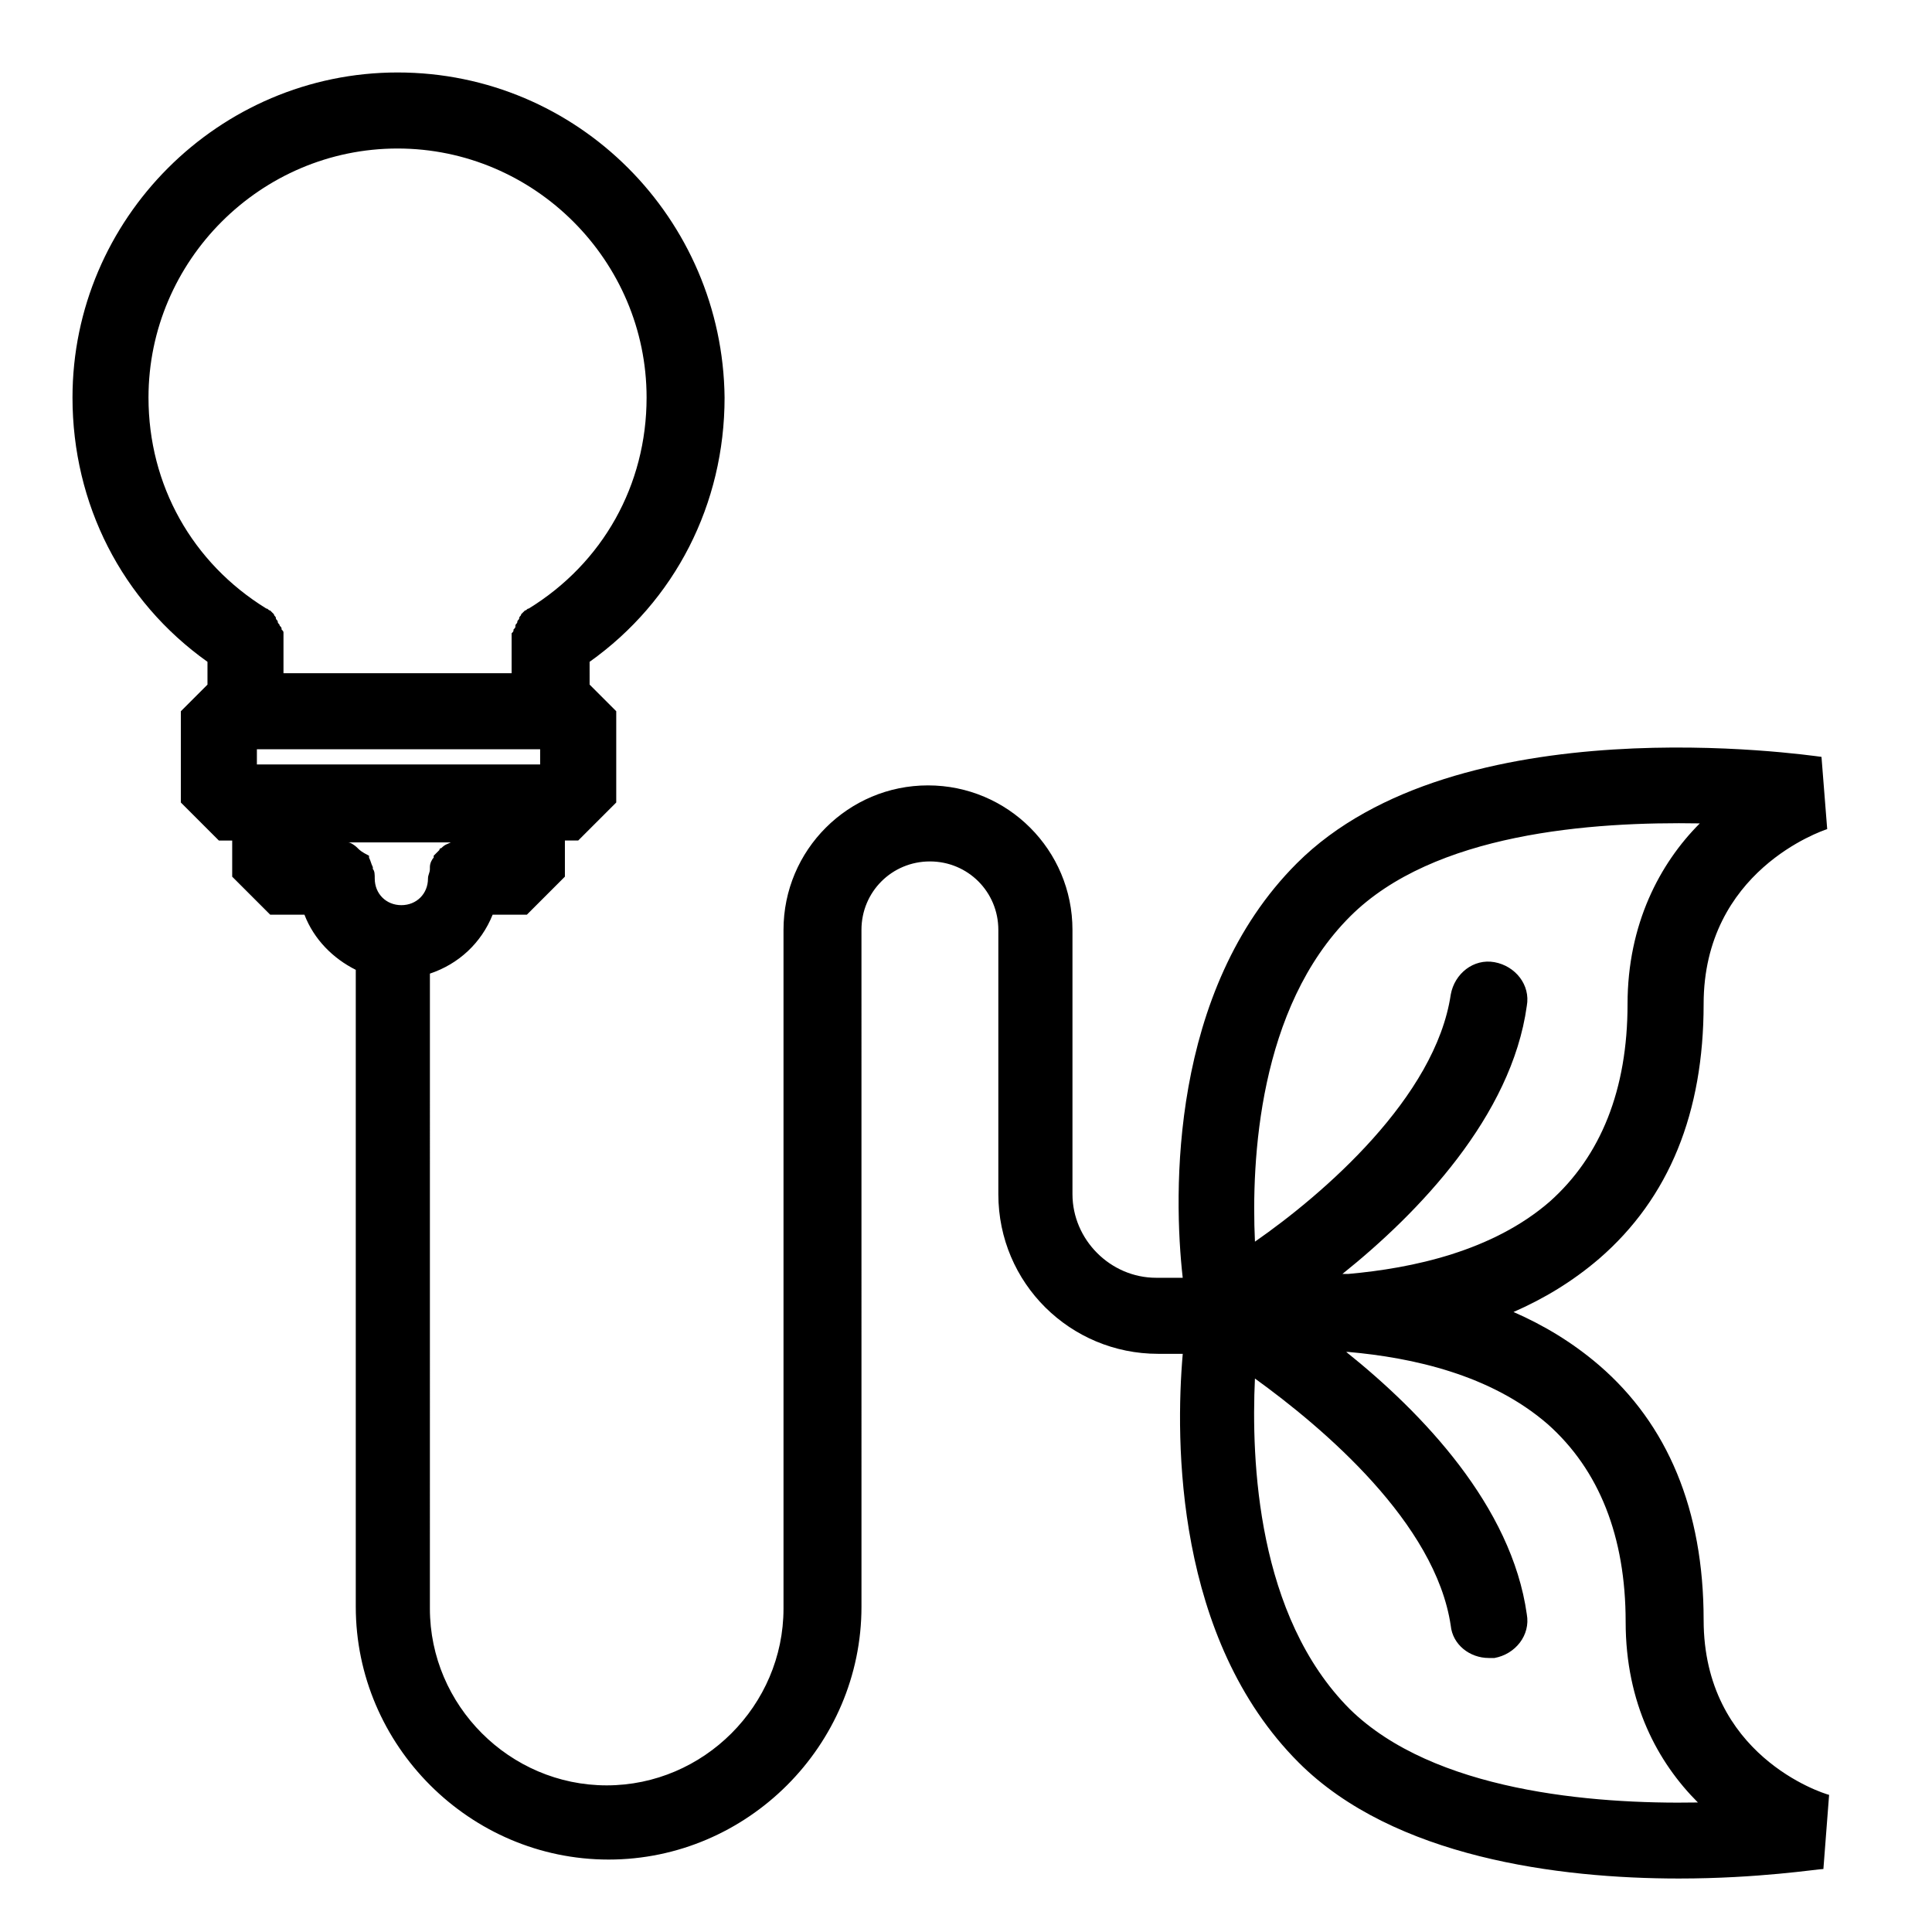 <?xml version="1.0" encoding="UTF-8"?>
<!-- Uploaded to: SVG Repo, www.svgrepo.com, Generator: SVG Repo Mixer Tools -->
<svg fill="#000000" width="800px" height="800px" version="1.1" viewBox="144 144 512 512" xmlns="http://www.w3.org/2000/svg">
 <path d="m595.48 573.31c0-29.223-9.574-51.891-27.711-67.512-7.055-6.047-14.609-10.578-22.672-14.105 8.062-3.527 15.617-8.062 22.672-14.105 18.641-16.121 27.711-38.793 27.711-67.512 0-35.266 31.234-45.848 32.746-46.352l-1.512-19.145c-4.031-0.504-96.73-14.105-139.05 28.215-33.754 33.754-32.746 87.664-30.23 109.83h-7.051c-12.09 0-22.168-10.078-22.168-22.168v-70.031c0-21.16-17.129-38.289-38.289-38.289s-38.289 17.129-38.289 38.289v179.86c0 25.695-21.16 46.855-46.855 46.855-25.695 0-46.855-21.16-46.855-46.855l0.004-168.27c7.559-2.519 13.602-8.062 16.625-15.617h9.07l10.078-10.078v-9.574h3.527l10.078-10.078v-24.184l-7.055-7.055-0.004-6.039c22.672-16.121 35.77-41.816 35.77-70.031-0.504-47.359-38.793-86.152-86.656-86.152-47.359 0-86.152 38.793-86.152 86.152 0 28.215 13.098 53.906 35.77 70.031v6.047l-7.055 7.055v24.184l10.078 10.078h3.527v9.574l10.078 10.078h9.07c2.519 6.551 7.559 11.586 13.602 14.609v168.78c0 36.777 30.23 67.008 67.008 67.008s67.008-30.23 67.008-67.008l-0.004-179.37c0-10.078 8.062-18.137 18.137-18.137 10.078 0 18.137 8.062 18.137 18.137v70.031c0 23.68 19.145 42.32 42.32 42.32h6.551c-2.016 23.176-2.016 75.57 30.73 108.32 25.191 25.191 69.023 30.73 100.76 30.73 21.16 0 36.777-2.519 38.289-2.519l1.512-19.648c-2.016-0.504-33.25-10.582-33.25-46.352zm-356.7-204.55s-0.504 0 0 0c-1.008-1.008-2.016-1.512-2.519-1.512h27.207c-1.008 0.504-1.512 0.504-2.519 1.512 0 0-0.504 0-0.504 0.504-0.504 0.504-1.008 1.008-1.512 1.512v0.504c-0.504 0.504-1.008 1.512-1.008 2.519v0.504c0 1.008-0.504 1.512-0.504 2.519 0 4.031-3.023 7.055-7.055 7.055s-7.055-3.023-7.055-7.055c0-1.008 0-2.016-0.504-2.519v-0.504c-0.504-1.008-0.504-1.512-1.008-2.519v-0.504c-2.016-1.008-2.516-1.512-3.019-2.016zm48.363-26.199v4.031h-75.066v-4.031zm-103.79-93.203c0-36.273 29.727-66 66-66s66 29.727 66 66c0 23.176-11.586 43.832-31.234 55.922-0.504 0-0.504 0.504-1.008 0.504l-0.504 0.504s-0.504 0.504-0.504 0.504c0 0.504-0.504 0.504-0.504 1.008 0 0.504-0.504 0.504-0.504 1.008s-0.504 0.504-0.504 1.008 0 0.504-0.504 1.008c0 0.504 0 0.504-0.504 1.008v1.008 1.008 8.566h-60.457v-8.566-1.008-1.008c0-0.504 0-0.504-0.504-1.008 0-0.504 0-0.504-0.504-1.008 0-0.504-0.504-0.504-0.504-1.008s-0.504-0.504-0.504-1.008c0-0.504-0.504-0.504-0.504-1.008 0 0-0.504-0.504-0.504-0.504l-0.504-0.504c-0.504 0-0.504-0.504-1.008-0.504-19.648-12.09-31.238-32.746-31.238-55.922zm318.41 137.54c22.168-22.168 63.984-25.191 92.699-24.688-10.578 10.578-19.145 26.703-19.145 47.863 0 22.672-7.055 40.305-20.656 52.395-15.113 13.098-36.273 17.633-53.402 19.145h-1.512c20.152-16.121 44.84-41.816 48.871-71.039 1.008-5.543-3.023-10.578-8.566-11.586-5.543-1.008-10.578 3.023-11.586 8.566-4.031 27.207-33.754 52.898-51.891 65.496-1.012-21.664 1.004-61.969 25.188-86.152zm0 210.09c-24.688-24.688-26.199-66-25.191-87.664 18.137 13.098 47.863 38.289 51.891 65.496 0.504 5.039 5.039 8.566 10.078 8.566h1.512c5.543-1.008 9.574-6.047 8.566-11.586-4.031-28.719-27.711-53.402-47.863-69.527h0.504c17.129 1.512 37.785 6.047 52.898 19.145 13.602 12.09 20.656 29.727 20.656 52.395 0 21.664 8.566 37.281 19.145 47.863-28.215 0.504-70.027-3.023-92.195-24.688z"/>
</svg>